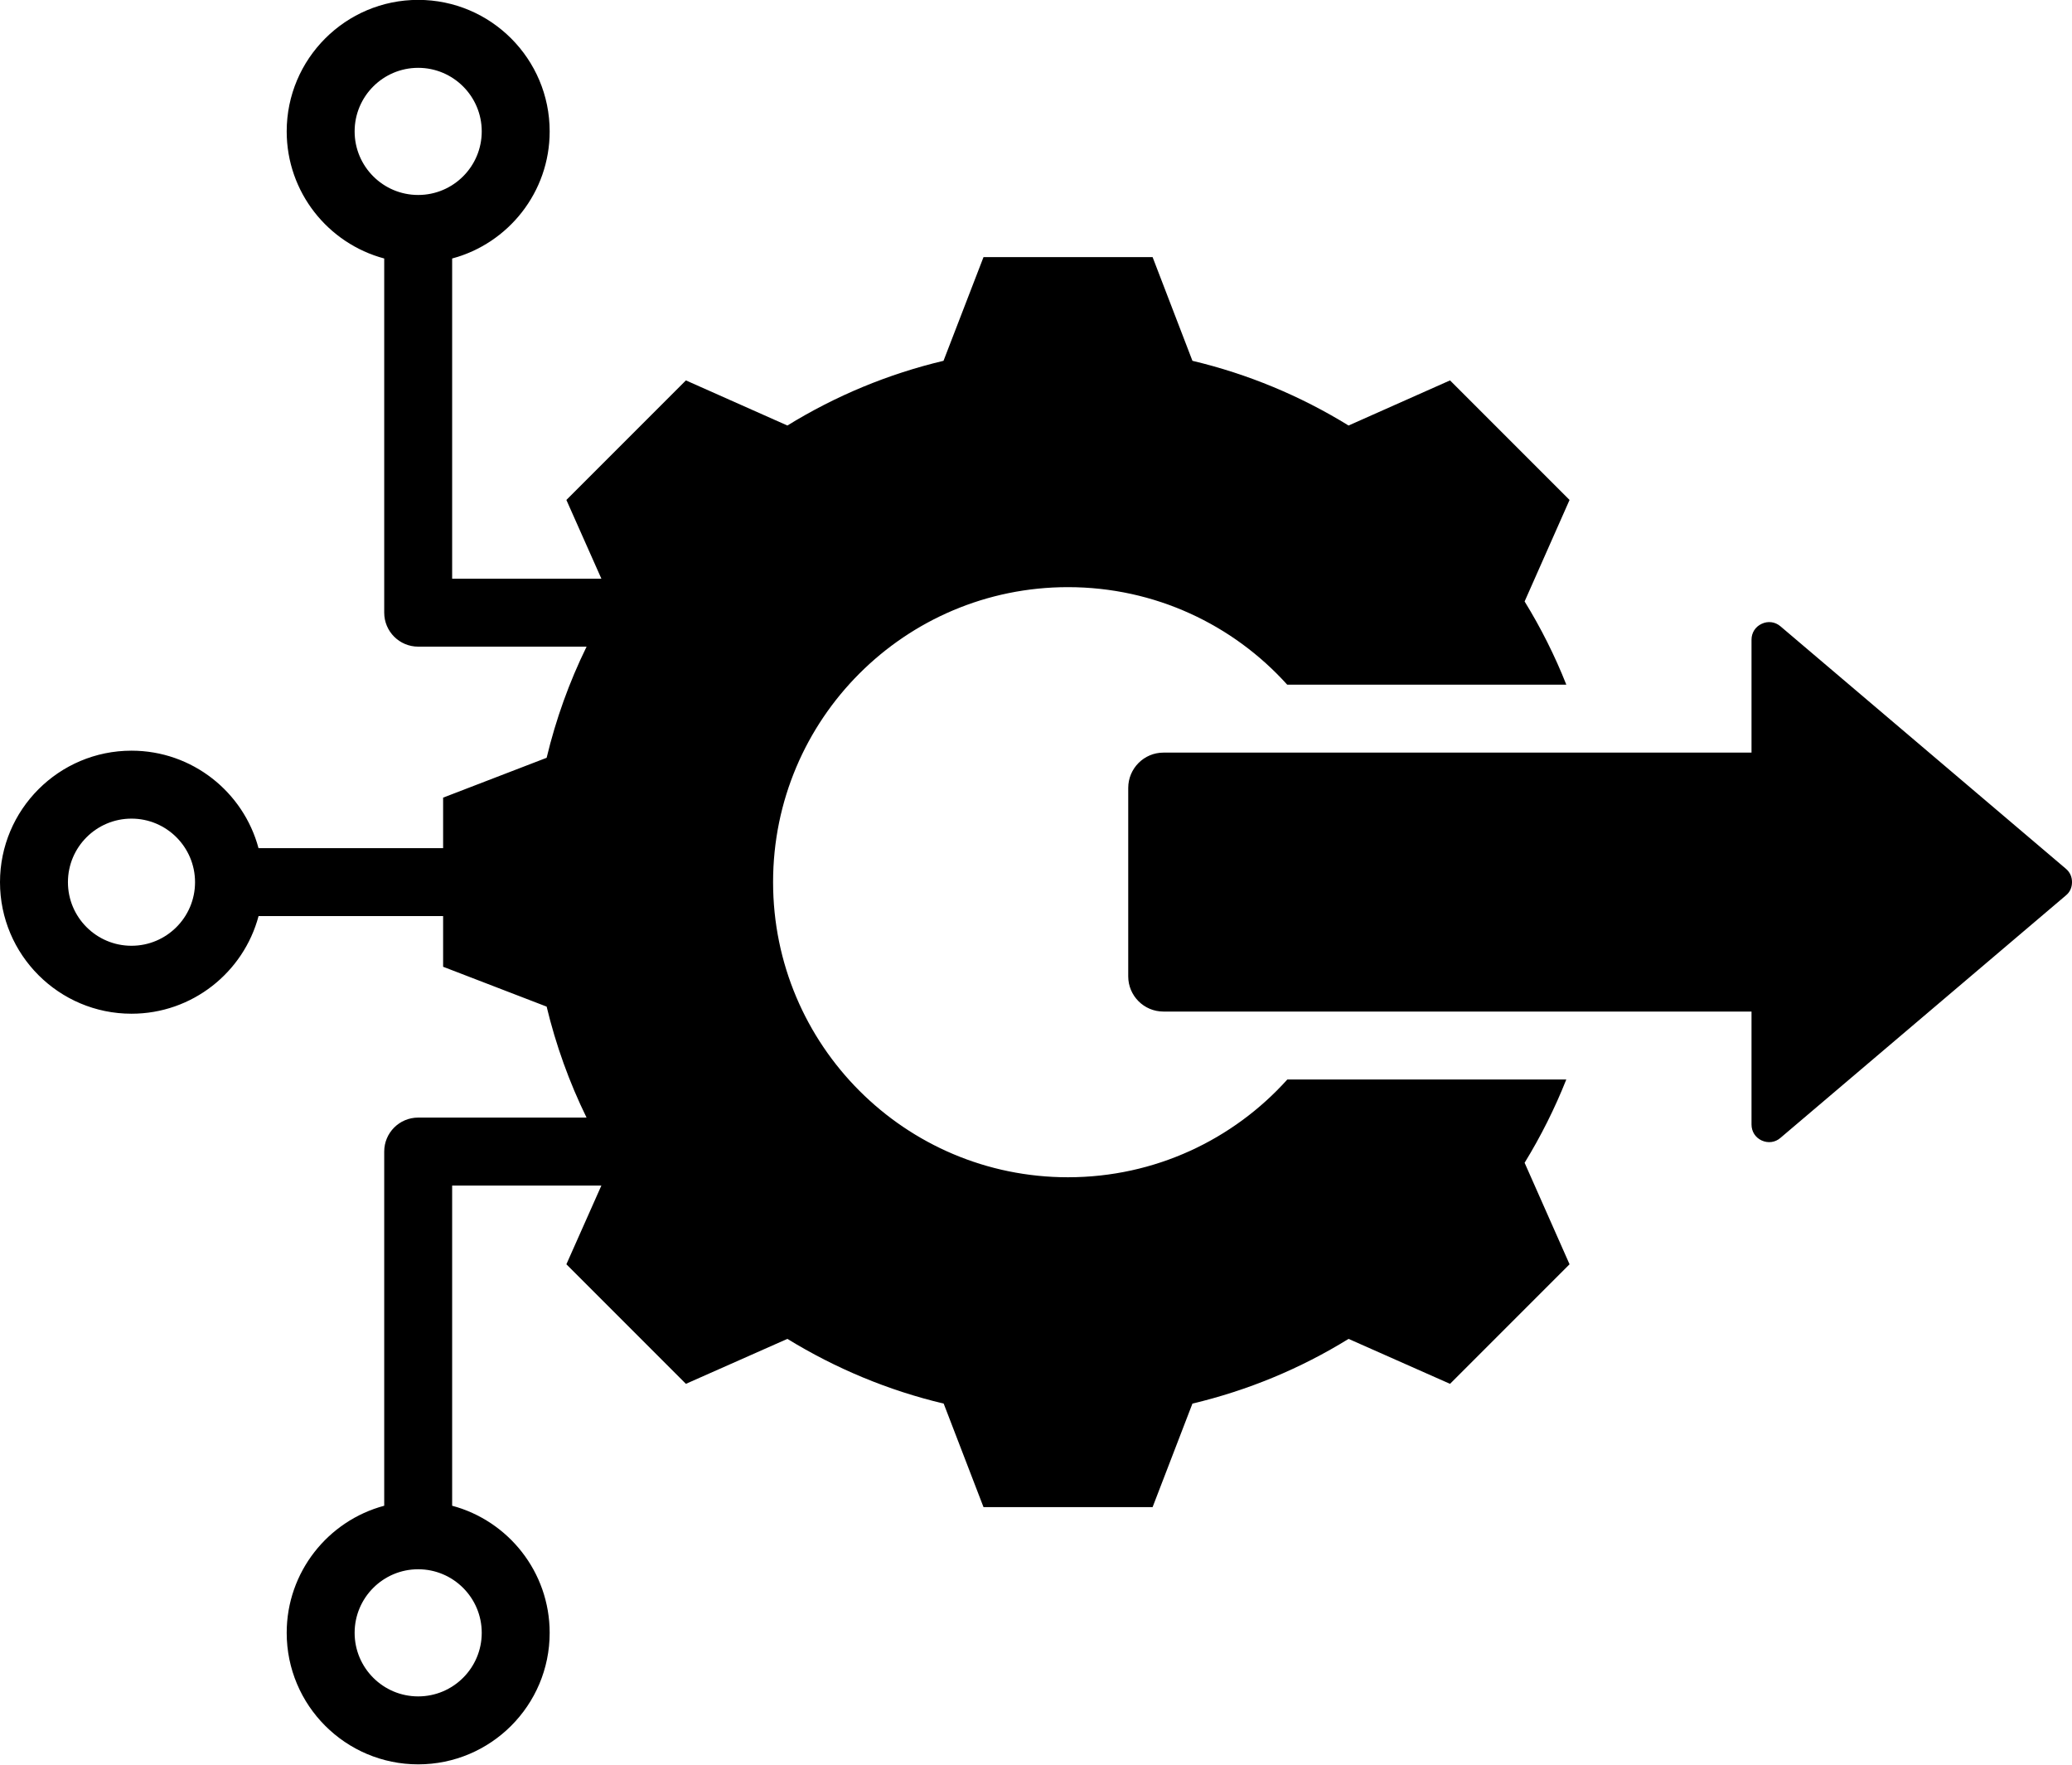 <?xml version="1.0" encoding="UTF-8"?>
<!DOCTYPE svg PUBLIC '-//W3C//DTD SVG 1.0//EN'
          'http://www.w3.org/TR/2001/REC-SVG-20010904/DTD/svg10.dtd'>
<svg clip-rule="evenodd" fill-rule="evenodd" height="415.5" preserveAspectRatio="xMidYMid meet" stroke-linejoin="round" stroke-miterlimit="2" version="1.0" viewBox="11.0 47.3 488.0 415.5" width="488.0" xmlns="http://www.w3.org/2000/svg" xmlns:xlink="http://www.w3.org/1999/xlink" zoomAndPan="magnify"
><g id="change1_1"
  ><path d="M115.363,263L71.896,263C68.372,276.229 56.3,285.987 41.968,285.987C24.876,285.987 11,272.111 11,255.019C11,237.928 24.876,224.051 41.968,224.051C56.286,224.051 68.348,233.79 71.885,247L115.363,247L115.363,235.11L139.744,225.727C141.922,216.652 145.072,207.888 149.154,199.557L109.491,199.557C105.073,199.557 101.491,195.976 101.491,191.557L101.491,108.163C88.272,104.632 78.523,92.566 78.523,78.24C78.523,61.148 92.4,47.272 109.491,47.272C126.583,47.272 140.459,61.148 140.459,78.24C140.459,92.566 130.711,104.632 117.491,108.163L117.491,183.557L152.639,183.557L144.395,165.016L172.545,136.866L196.445,147.492C207.833,140.475 220.224,135.342 233.217,132.254L242.64,107.833L282.459,107.833L291.843,132.254C304.835,135.342 317.226,140.475 328.614,147.492L352.514,136.866L380.664,165.016L370.078,188.915C373.928,195.165 377.212,201.716 379.901,208.509L314.163,208.509C301.443,194.408 283.021,185.547 262.53,185.547C224.154,185.547 193.077,216.624 193.077,255C193.077,293.376 224.154,324.493 262.53,324.493C283.036,324.493 301.47,315.608 314.191,301.477L379.896,301.477C377.198,308.271 373.91,314.829 370.078,321.085L380.664,344.984L352.514,373.134L328.614,362.548C317.266,369.566 304.835,374.698 291.843,377.786L282.459,402.167L242.64,402.167L233.257,377.786C220.224,374.698 207.833,369.525 196.445,362.548L172.545,373.134L144.395,344.984L152.639,326.443L117.491,326.443L117.491,401.837C130.711,405.368 140.459,417.434 140.459,431.76C140.459,448.852 126.583,462.728 109.491,462.728C92.4,462.728 78.523,448.852 78.523,431.76C78.523,417.434 88.272,405.368 101.491,401.837L101.491,318.443C101.491,314.024 105.073,310.443 109.491,310.443L149.144,310.443C145.067,302.122 141.92,293.353 139.744,284.313L115.363,274.93L115.363,263ZM109.491,416.792C101.23,416.792 94.523,423.499 94.523,431.76C94.523,440.021 101.23,446.728 109.491,446.728C117.752,446.728 124.459,440.021 124.459,431.76C124.459,423.499 117.752,416.792 109.491,416.792ZM56.936,255C56.925,246.748 50.222,240.051 41.968,240.051C33.707,240.051 27,246.758 27,255.019C27,263.28 33.707,269.987 41.968,269.987C50.229,269.987 56.936,263.28 56.936,255.019L56.936,255ZM109.491,93.208C117.752,93.208 124.459,86.501 124.459,78.24C124.459,69.979 117.752,63.272 109.491,63.272C101.23,63.272 94.523,69.979 94.523,78.24C94.523,86.501 101.23,93.208 109.491,93.208ZM497.541,258.15C475.149,277.173 452.73,296.196 430.338,315.219C429.091,316.306 427.419,316.519 425.907,315.829C424.421,315.139 423.519,313.733 423.519,312.061L423.519,285.477L285.001,285.477C280.437,285.477 276.723,281.763 276.723,277.2L276.723,232.813C276.723,228.25 280.437,224.509 285.001,224.509L423.519,224.509L423.519,197.925C423.519,196.28 424.421,194.874 425.907,194.184C427.419,193.468 429.091,193.707 430.338,194.768C452.73,213.791 475.149,232.813 497.541,251.836C498.522,252.659 499,253.746 499,254.993C499,256.267 498.522,257.355 497.541,258.15Z"
  /></g
></svg
>
